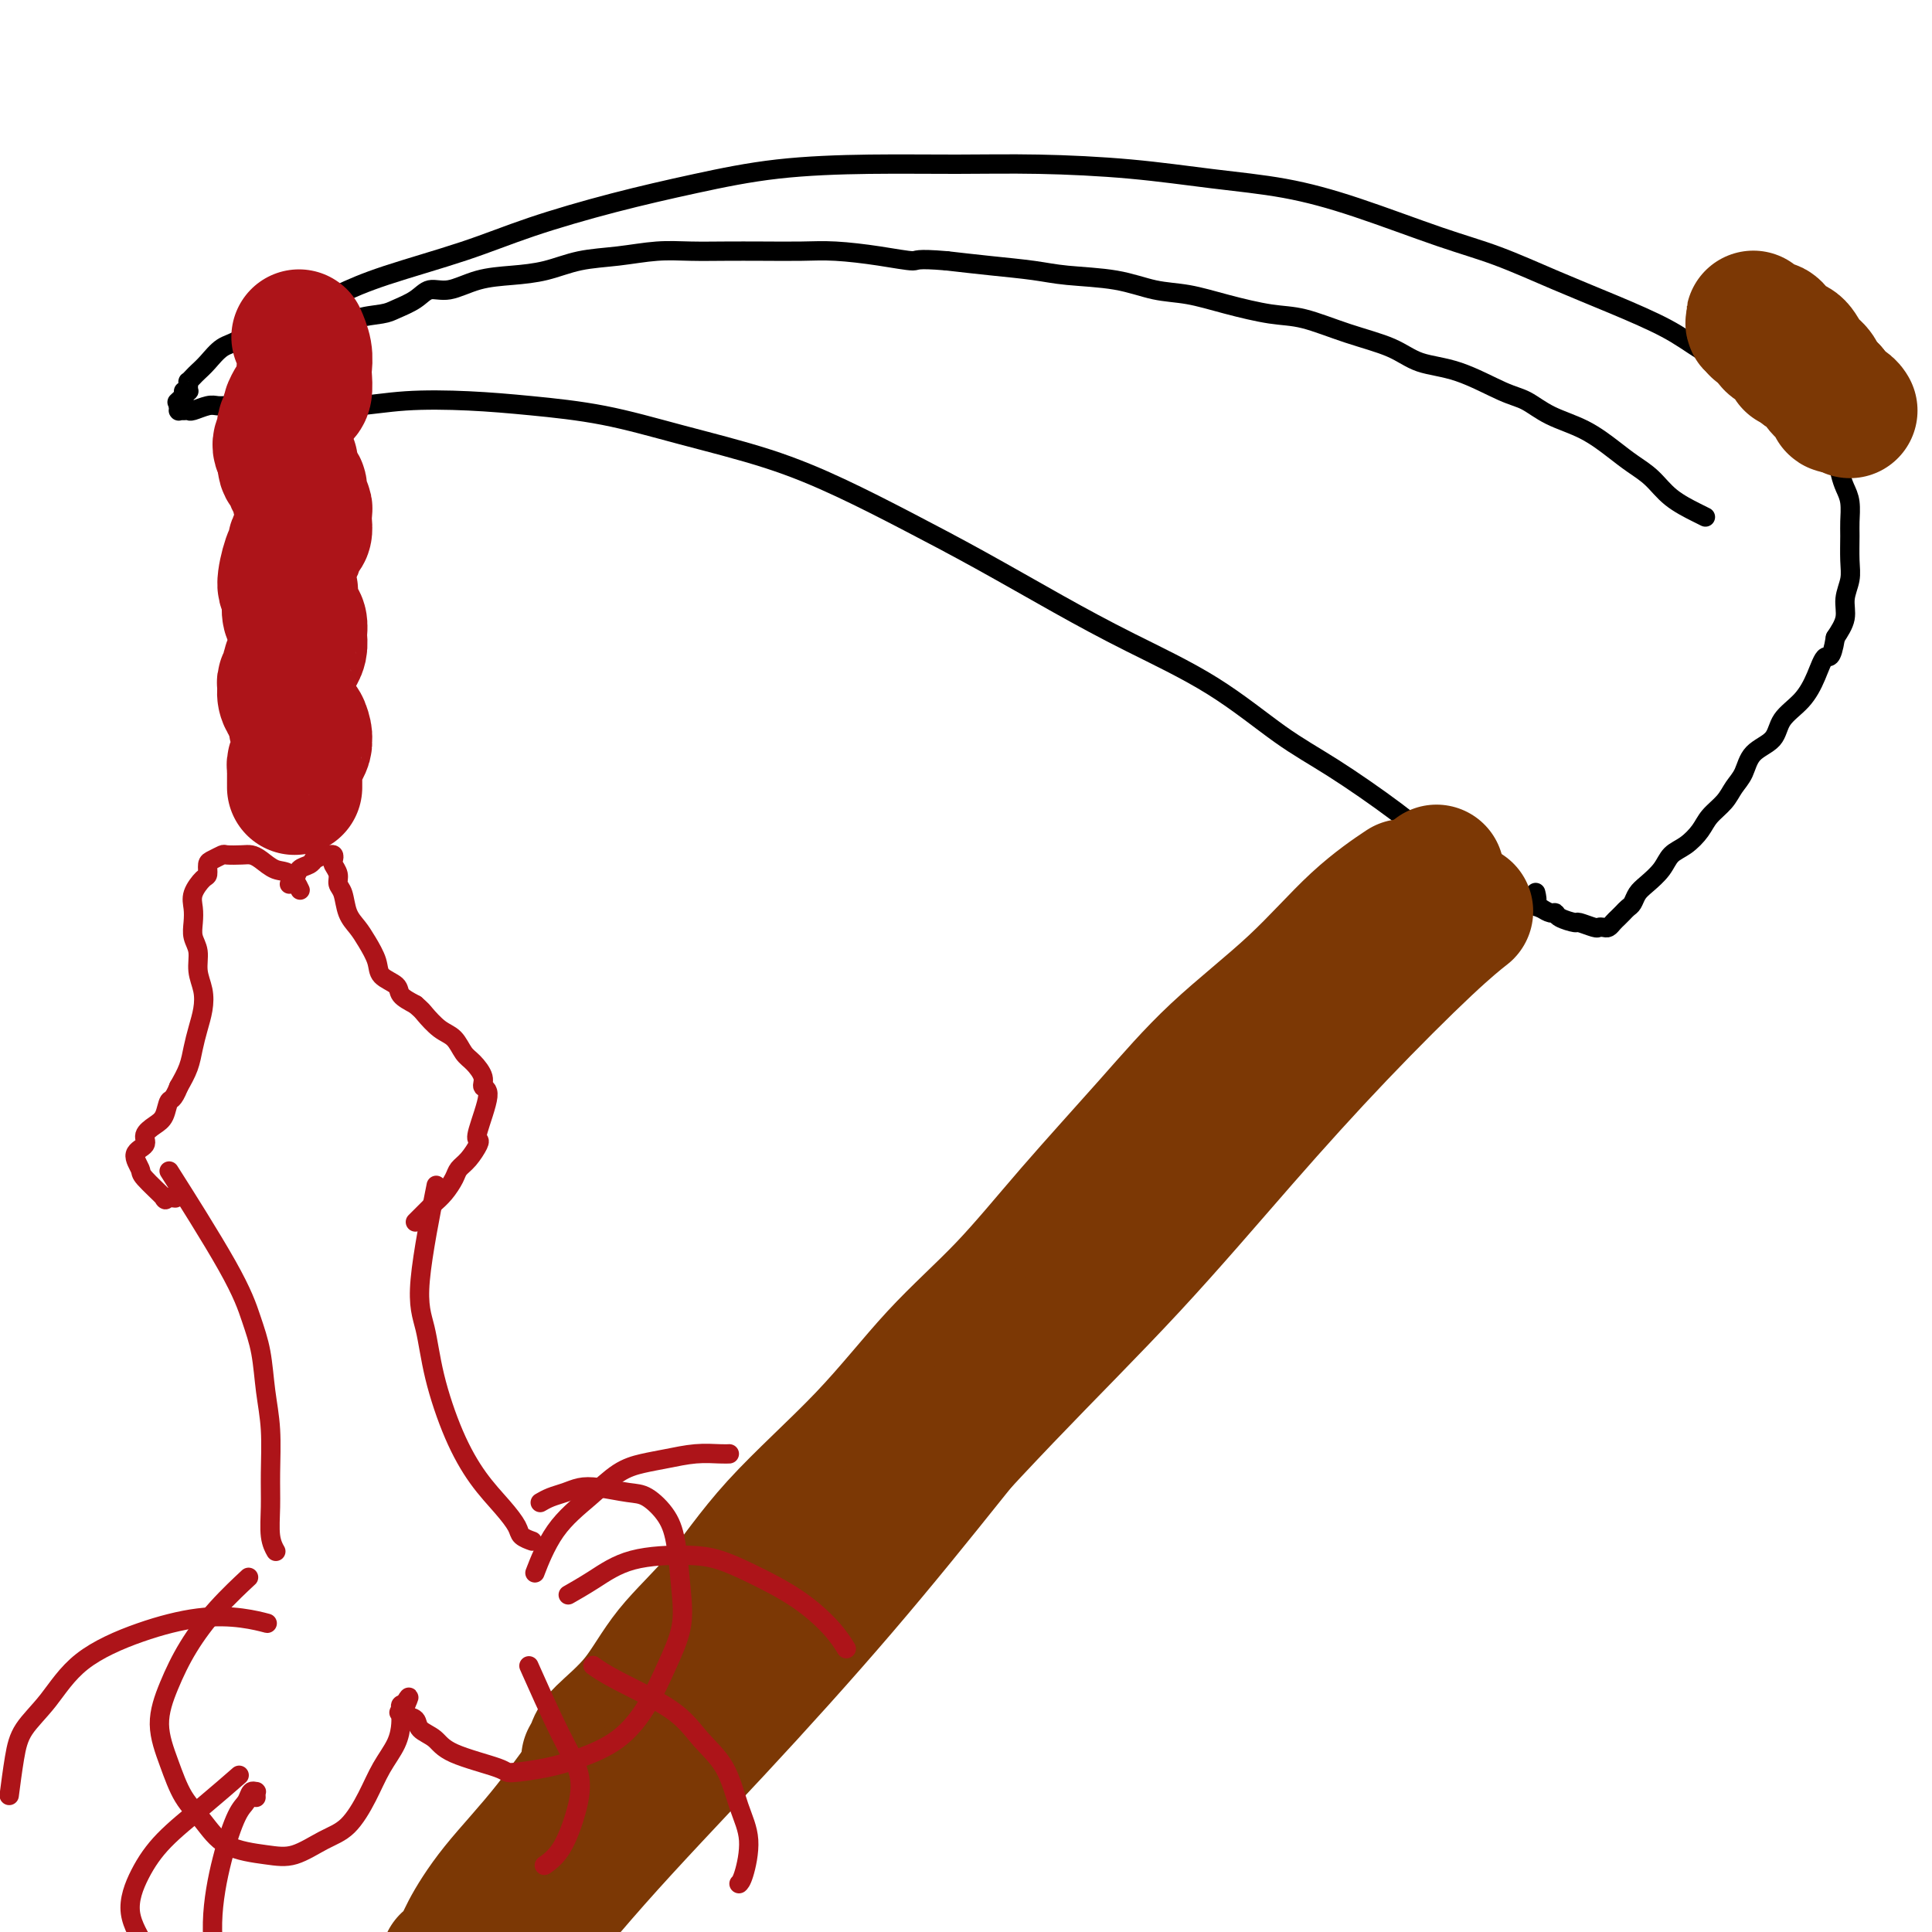 <svg viewBox='0 0 400 400' version='1.1' xmlns='http://www.w3.org/2000/svg' xmlns:xlink='http://www.w3.org/1999/xlink'><g fill='none' stroke='#000000' stroke-width='4' stroke-linecap='round' stroke-linejoin='round'><path d='M374,89c-0.000,-0.000 -0.000,-0.000 0,0c0.000,0.000 0.000,0.000 0,0c-0.000,-0.000 -0.001,-0.001 0,0c0.001,0.001 0.002,0.002 0,0c-0.002,-0.002 -0.007,-0.007 0,0c0.007,0.007 0.027,0.028 0,0c-0.027,-0.028 -0.102,-0.103 0,0c0.102,0.103 0.381,0.384 0,0c-0.381,-0.384 -1.423,-1.435 -3,-3c-1.577,-1.565 -3.690,-3.646 -7,-6c-3.310,-2.354 -7.816,-4.983 -11,-7c-3.184,-2.017 -5.045,-3.422 -8,-5c-2.955,-1.578 -7.004,-3.328 -11,-5c-3.996,-1.672 -7.938,-3.267 -12,-5c-4.062,-1.733 -8.245,-3.605 -12,-5c-3.755,-1.395 -7.082,-2.314 -12,-4c-4.918,-1.686 -11.428,-4.140 -17,-6c-5.572,-1.860 -10.208,-3.125 -15,-4c-4.792,-0.875 -9.742,-1.359 -15,-2c-5.258,-0.641 -10.825,-1.438 -17,-2c-6.175,-0.562 -12.958,-0.888 -19,-1c-6.042,-0.112 -11.342,-0.009 -17,0c-5.658,0.009 -11.674,-0.078 -18,0c-6.326,0.078 -12.962,0.319 -19,1c-6.038,0.681 -11.476,1.802 -17,3c-5.524,1.198 -11.132,2.473 -17,4c-5.868,1.527 -11.995,3.307 -17,5c-5.005,1.693 -8.888,3.299 -14,5c-5.112,1.701 -11.453,3.496 -16,5c-4.547,1.504 -7.299,2.715 -10,4c-2.701,1.285 -5.350,2.642 -8,4'/><path d='M62,65c-8.436,3.173 -5.524,2.104 -5,2c0.524,-0.104 -1.338,0.757 -2,1c-0.662,0.243 -0.125,-0.131 0,0c0.125,0.131 -0.162,0.767 0,1c0.162,0.233 0.774,0.063 1,0c0.226,-0.063 0.064,-0.018 0,0c-0.064,0.018 -0.032,0.009 0,0'/><path d='M314,187c-0.000,-0.000 -0.000,-0.000 0,0c0.000,0.000 0.000,0.000 0,0c-0.000,-0.000 -0.001,-0.001 0,0c0.001,0.001 0.004,0.003 0,0c-0.004,-0.003 -0.017,-0.010 0,0c0.017,0.010 0.062,0.039 0,0c-0.062,-0.039 -0.232,-0.144 0,0c0.232,0.144 0.866,0.539 0,0c-0.866,-0.539 -3.233,-2.012 -6,-4c-2.767,-1.988 -5.936,-4.493 -9,-7c-3.064,-2.507 -6.025,-5.018 -10,-8c-3.975,-2.982 -8.964,-6.436 -13,-9c-4.036,-2.564 -7.118,-4.238 -11,-7c-3.882,-2.762 -8.563,-6.613 -14,-10c-5.437,-3.387 -11.631,-6.308 -17,-9c-5.369,-2.692 -9.914,-5.153 -15,-8c-5.086,-2.847 -10.713,-6.081 -16,-9c-5.287,-2.919 -10.234,-5.524 -15,-8c-4.766,-2.476 -9.351,-4.824 -14,-7c-4.649,-2.176 -9.364,-4.180 -15,-6c-5.636,-1.820 -12.194,-3.455 -18,-5c-5.806,-1.545 -10.859,-2.998 -16,-4c-5.141,-1.002 -10.372,-1.552 -15,-2c-4.628,-0.448 -8.655,-0.796 -13,-1c-4.345,-0.204 -9.007,-0.266 -13,0c-3.993,0.266 -7.316,0.858 -10,1c-2.684,0.142 -4.730,-0.168 -7,0c-2.270,0.168 -4.765,0.815 -7,1c-2.235,0.185 -4.210,-0.090 -5,0c-0.790,0.090 -0.395,0.545 0,1'/><path d='M55,86c-8.735,0.309 -3.073,0.083 -1,0c2.073,-0.083 0.555,-0.022 0,0c-0.555,0.022 -0.149,0.006 0,0c0.149,-0.006 0.040,-0.002 0,0c-0.040,0.002 -0.011,0.000 0,0c0.011,-0.000 0.003,-0.000 0,0c-0.003,0.000 -0.002,0.000 0,0'/><path d='M55,66c-0.000,0.000 -0.000,0.000 0,0c0.000,-0.000 0.000,-0.000 0,0c-0.000,0.000 -0.000,0.000 0,0c0.000,-0.000 0.000,-0.000 0,0c-0.000,0.000 -0.000,0.000 0,0c0.000,-0.000 0.000,-0.000 0,0c-0.000,0.000 -0.000,0.000 0,0c0.000,-0.000 0.000,-0.000 0,0c-0.000,0.000 -0.000,0.000 0,0c0.000,-0.000 0.000,-0.000 0,0c-0.000,0.000 -0.001,0.001 0,0c0.001,-0.001 0.004,-0.004 0,0c-0.004,0.004 -0.017,0.015 0,0c0.017,-0.015 0.062,-0.055 0,0c-0.062,0.055 -0.233,0.206 0,0c0.233,-0.206 0.868,-0.770 0,0c-0.868,0.770 -3.241,2.874 -5,4c-1.759,1.126 -2.906,1.272 -4,2c-1.094,0.728 -2.135,2.037 -3,3c-0.865,0.963 -1.552,1.581 -2,2c-0.448,0.419 -0.656,0.638 -1,1c-0.344,0.362 -0.823,0.867 -1,1c-0.177,0.133 -0.051,-0.104 0,0c0.051,0.104 0.028,0.551 0,1c-0.028,0.449 -0.060,0.901 0,1c0.060,0.099 0.212,-0.156 0,0c-0.212,0.156 -0.789,0.724 -1,1c-0.211,0.276 -0.057,0.259 0,0c0.057,-0.259 0.015,-0.762 0,-1c-0.015,-0.238 -0.004,-0.211 0,0c0.004,0.211 0.002,0.605 0,1'/><path d='M38,82c-2.630,2.475 -0.705,0.664 0,0c0.705,-0.664 0.189,-0.179 0,0c-0.189,0.179 -0.051,0.052 0,0c0.051,-0.052 0.015,-0.029 0,0c-0.015,0.029 -0.008,0.064 0,0c0.008,-0.064 0.016,-0.227 0,0c-0.016,0.227 -0.057,0.844 0,1c0.057,0.156 0.211,-0.151 0,0c-0.211,0.151 -0.789,0.758 -1,1c-0.211,0.242 -0.057,0.117 0,0c0.057,-0.117 0.015,-0.228 0,0c-0.015,0.228 -0.005,0.793 0,1c0.005,0.207 0.004,0.056 0,0c-0.004,-0.056 -0.012,-0.015 0,0c0.012,0.015 0.043,0.005 0,0c-0.043,-0.005 -0.159,-0.005 0,0c0.159,0.005 0.595,0.015 1,0c0.405,-0.015 0.779,-0.057 1,0c0.221,0.057 0.288,0.211 1,0c0.712,-0.211 2.067,-0.789 3,-1c0.933,-0.211 1.443,-0.057 2,0c0.557,0.057 1.159,0.016 2,0c0.841,-0.016 1.920,-0.008 3,0'/><path d='M50,84c2.167,-0.167 1.083,-0.083 0,0'/><path d='M371,81c0.000,0.000 0.100,0.100 0.1,0.1'/><path d='M371,84c-0.000,0.000 -0.000,0.000 0,0c0.000,-0.000 0.000,-0.000 0,0c-0.000,0.000 -0.000,0.000 0,0c0.000,-0.000 0.000,-0.000 0,0c-0.000,0.000 -0.000,0.000 0,0c0.000,-0.000 0.000,-0.000 0,0c-0.000,0.000 -0.001,0.000 0,0c0.001,-0.000 0.003,-0.001 0,0c-0.003,0.001 -0.012,0.004 0,0c0.012,-0.004 0.046,-0.015 0,0c-0.046,0.015 -0.171,0.057 0,0c0.171,-0.057 0.638,-0.212 1,0c0.362,0.212 0.618,0.793 1,1c0.382,0.207 0.891,0.041 1,0c0.109,-0.041 -0.182,0.041 0,0c0.182,-0.041 0.837,-0.207 1,0c0.163,0.207 -0.168,0.788 0,1c0.168,0.212 0.833,0.057 1,0c0.167,-0.057 -0.166,-0.015 0,0c0.166,0.015 0.829,0.004 1,0c0.171,-0.004 -0.151,-0.002 0,0c0.151,0.002 0.777,0.003 1,0c0.223,-0.003 0.045,-0.011 0,0c-0.045,0.011 0.044,0.043 0,0c-0.044,-0.043 -0.222,-0.159 0,0c0.222,0.159 0.844,0.592 1,1c0.156,0.408 -0.154,0.790 0,1c0.154,0.210 0.772,0.249 1,0c0.228,-0.249 0.065,-0.785 0,-1c-0.065,-0.215 -0.033,-0.107 0,0'/><path d='M371,81c0.000,0.000 0.000,0.000 0,0c-0.000,-0.000 -0.000,-0.000 0,0c0.000,0.000 0.000,0.000 0,0c-0.000,-0.000 -0.000,-0.000 0,0c0.000,0.000 0.000,0.000 0,0c-0.000,-0.000 -0.000,-0.000 0,0c0.000,0.000 0.000,0.000 0,0c-0.000,-0.000 -0.001,-0.001 0,0c0.001,0.001 0.002,0.005 0,0c-0.002,-0.005 -0.008,-0.017 0,0c0.008,0.017 0.029,0.064 0,0c-0.029,-0.064 -0.110,-0.239 0,0c0.110,0.239 0.411,0.893 1,1c0.589,0.107 1.467,-0.335 2,0c0.533,0.335 0.720,1.445 1,2c0.280,0.555 0.652,0.556 1,1c0.348,0.444 0.671,1.333 1,2c0.329,0.667 0.665,1.112 1,2c0.335,0.888 0.668,2.217 1,3c0.332,0.783 0.663,1.018 1,2c0.337,0.982 0.679,2.711 1,4c0.321,1.289 0.622,2.137 1,3c0.378,0.863 0.835,1.742 1,3c0.165,1.258 0.040,2.895 0,4c-0.040,1.105 0.005,1.677 0,3c-0.005,1.323 -0.059,3.396 0,5c0.059,1.604 0.232,2.739 0,4c-0.232,1.261 -0.870,2.647 -1,4c-0.130,1.353 0.249,2.672 0,4c-0.249,1.328 -1.124,2.664 -2,4'/><path d='M380,132c-0.828,5.063 -1.399,3.720 -2,4c-0.601,0.280 -1.232,2.184 -2,4c-0.768,1.816 -1.672,3.543 -3,5c-1.328,1.457 -3.080,2.644 -4,4c-0.920,1.356 -1.008,2.880 -2,4c-0.992,1.120 -2.889,1.836 -4,3c-1.111,1.164 -1.438,2.776 -2,4c-0.562,1.224 -1.361,2.061 -2,3c-0.639,0.939 -1.120,1.980 -2,3c-0.880,1.020 -2.160,2.019 -3,3c-0.840,0.981 -1.240,1.943 -2,3c-0.760,1.057 -1.881,2.208 -3,3c-1.119,0.792 -2.236,1.224 -3,2c-0.764,0.776 -1.174,1.896 -2,3c-0.826,1.104 -2.067,2.194 -3,3c-0.933,0.806 -1.560,1.329 -2,2c-0.440,0.671 -0.695,1.489 -1,2c-0.305,0.511 -0.659,0.715 -1,1c-0.341,0.285 -0.669,0.651 -1,1c-0.331,0.349 -0.667,0.682 -1,1c-0.333,0.318 -0.664,0.622 -1,1c-0.336,0.378 -0.675,0.829 -1,1c-0.325,0.171 -0.634,0.061 -1,0c-0.366,-0.061 -0.788,-0.071 -1,0c-0.212,0.071 -0.214,0.225 -1,0c-0.786,-0.225 -2.356,-0.830 -3,-1c-0.644,-0.170 -0.360,0.095 -1,0c-0.640,-0.095 -2.202,-0.551 -3,-1c-0.798,-0.449 -0.830,-0.890 -1,-1c-0.170,-0.110 -0.477,0.111 -1,0c-0.523,-0.111 -1.261,-0.556 -2,-1'/><path d='M319,188c-2.393,-0.726 -1.375,-0.542 -1,-1c0.375,-0.458 0.107,-1.560 0,-2c-0.107,-0.440 -0.054,-0.220 0,0'/><path d='M353,107c-0.000,-0.000 -0.000,-0.000 0,0c0.000,0.000 0.000,0.000 0,0c-0.000,-0.000 -0.000,-0.000 0,0c0.000,0.000 0.001,0.000 0,0c-0.001,-0.000 -0.004,-0.002 0,0c0.004,0.002 0.013,0.007 0,0c-0.013,-0.007 -0.050,-0.025 0,0c0.050,0.025 0.187,0.092 0,0c-0.187,-0.092 -0.698,-0.344 -2,-1c-1.302,-0.656 -3.395,-1.715 -5,-3c-1.605,-1.285 -2.722,-2.794 -4,-4c-1.278,-1.206 -2.719,-2.109 -4,-3c-1.281,-0.891 -2.404,-1.770 -4,-3c-1.596,-1.230 -3.666,-2.813 -6,-4c-2.334,-1.187 -4.931,-1.980 -7,-3c-2.069,-1.020 -3.610,-2.268 -5,-3c-1.390,-0.732 -2.630,-0.947 -5,-2c-2.370,-1.053 -5.872,-2.944 -9,-4c-3.128,-1.056 -5.883,-1.276 -8,-2c-2.117,-0.724 -3.596,-1.951 -6,-3c-2.404,-1.049 -5.733,-1.920 -9,-3c-3.267,-1.080 -6.472,-2.368 -9,-3c-2.528,-0.632 -4.380,-0.607 -7,-1c-2.620,-0.393 -6.009,-1.205 -9,-2c-2.991,-0.795 -5.584,-1.575 -8,-2c-2.416,-0.425 -4.656,-0.495 -7,-1c-2.344,-0.505 -4.791,-1.445 -8,-2c-3.209,-0.555 -7.180,-0.726 -10,-1c-2.820,-0.274 -4.490,-0.651 -7,-1c-2.510,-0.349 -5.860,-0.671 -9,-1c-3.140,-0.329 -6.070,-0.664 -9,-1'/><path d='M196,54c-6.698,-0.574 -5.944,-0.010 -7,0c-1.056,0.010 -3.922,-0.533 -7,-1c-3.078,-0.467 -6.369,-0.857 -9,-1c-2.631,-0.143 -4.602,-0.039 -7,0c-2.398,0.039 -5.223,0.014 -8,0c-2.777,-0.014 -5.507,-0.016 -8,0c-2.493,0.016 -4.748,0.049 -7,0c-2.252,-0.049 -4.501,-0.182 -7,0c-2.499,0.182 -5.247,0.677 -8,1c-2.753,0.323 -5.509,0.473 -8,1c-2.491,0.527 -4.715,1.432 -7,2c-2.285,0.568 -4.630,0.799 -7,1c-2.370,0.201 -4.764,0.372 -7,1c-2.236,0.628 -4.315,1.713 -6,2c-1.685,0.287 -2.977,-0.222 -4,0c-1.023,0.222 -1.778,1.177 -3,2c-1.222,0.823 -2.913,1.516 -4,2c-1.087,0.484 -1.572,0.761 -3,1c-1.428,0.239 -3.801,0.441 -5,1c-1.199,0.559 -1.225,1.474 -2,2c-0.775,0.526 -2.298,0.663 -3,1c-0.702,0.337 -0.581,0.875 -1,1c-0.419,0.125 -1.376,-0.162 -2,0c-0.624,0.162 -0.913,0.772 -1,1c-0.087,0.228 0.029,0.075 0,0c-0.029,-0.075 -0.204,-0.072 0,0c0.204,0.072 0.786,0.212 1,0c0.214,-0.212 0.061,-0.775 0,-1c-0.061,-0.225 -0.031,-0.113 0,0'/></g>
<g fill='none' stroke='#7C3805' stroke-width='20' stroke-linecap='round' stroke-linejoin='round'><path d='M297,180c-0.000,0.000 -0.000,0.000 0,0c0.000,-0.000 0.000,-0.000 0,0c-0.000,0.000 -0.000,0.000 0,0c0.000,-0.000 0.000,-0.000 0,0c-0.000,0.000 -0.000,0.000 0,0c0.000,-0.000 0.000,-0.000 0,0c-0.000,0.000 -0.000,0.000 0,0c0.000,-0.000 0.000,-0.000 0,0c-0.000,0.000 -0.000,0.000 0,0c0.000,-0.000 0.000,-0.000 0,0c-0.000,0.000 -0.000,0.000 0,0c0.000,-0.000 0.001,-0.001 0,0c-0.001,0.001 -0.004,0.004 0,0c0.004,-0.004 0.014,-0.014 0,0c-0.014,0.014 -0.051,0.051 0,0c0.051,-0.051 0.190,-0.191 0,0c-0.190,0.191 -0.707,0.715 0,0c0.707,-0.715 2.640,-2.667 0,0c-2.640,2.667 -9.853,9.953 -16,16c-6.147,6.047 -11.229,10.856 -16,16c-4.771,5.144 -9.230,10.625 -14,16c-4.770,5.375 -9.850,10.646 -15,16c-5.150,5.354 -10.372,10.791 -16,16c-5.628,5.209 -11.664,10.190 -17,15c-5.336,4.810 -9.972,9.448 -15,14c-5.028,4.552 -10.448,9.017 -14,13c-3.552,3.983 -5.236,7.484 -8,11c-2.764,3.516 -6.607,7.045 -9,9c-2.393,1.955 -3.337,2.334 -4,3c-0.663,0.666 -1.047,1.619 -1,2c0.047,0.381 0.523,0.191 1,0'/><path d='M153,327c-21.956,22.644 -4.844,5.756 2,-1c6.844,-6.756 3.422,-3.378 0,0'/></g>
<g fill='none' stroke='#7C3805' stroke-width='28' stroke-linecap='round' stroke-linejoin='round'><path d='M297,181c-0.000,0.000 -0.000,0.000 0,0c0.000,-0.000 0.000,-0.000 0,0c-0.000,0.000 -0.000,0.000 0,0c0.000,-0.000 0.000,-0.000 0,0c-0.000,0.000 -0.001,0.001 0,0c0.001,-0.001 0.004,-0.004 0,0c-0.004,0.004 -0.017,0.017 0,0c0.017,-0.017 0.063,-0.062 0,0c-0.063,0.062 -0.234,0.231 0,0c0.234,-0.231 0.872,-0.863 0,0c-0.872,0.863 -3.253,3.219 -7,7c-3.747,3.781 -8.860,8.986 -15,15c-6.140,6.014 -13.308,12.835 -19,19c-5.692,6.165 -9.909,11.673 -15,17c-5.091,5.327 -11.056,10.475 -16,16c-4.944,5.525 -8.866,11.429 -14,17c-5.134,5.571 -11.479,10.810 -17,16c-5.521,5.190 -10.216,10.331 -14,15c-3.784,4.669 -6.655,8.867 -10,13c-3.345,4.133 -7.163,8.201 -11,12c-3.837,3.799 -7.695,7.328 -10,10c-2.305,2.672 -3.059,4.485 -4,6c-0.941,1.515 -2.070,2.732 -3,4c-0.930,1.268 -1.660,2.588 -2,3c-0.340,0.412 -0.288,-0.085 0,0c0.288,0.085 0.812,0.752 1,1c0.188,0.248 0.040,0.077 0,0c-0.040,-0.077 0.028,-0.059 0,0c-0.028,0.059 -0.151,0.160 0,0c0.151,-0.160 0.575,-0.580 1,-1'/><path d='M142,351c-1.167,2.167 -0.583,1.083 0,0'/><path d='M290,184c-0.001,0.001 -0.002,0.001 0,0c0.002,-0.001 0.007,-0.005 0,0c-0.007,0.005 -0.026,0.018 0,0c0.026,-0.018 0.098,-0.065 0,0c-0.098,0.065 -0.366,0.244 0,0c0.366,-0.244 1.366,-0.910 0,0c-1.366,0.910 -5.097,3.397 -9,7c-3.903,3.603 -7.976,8.320 -13,13c-5.024,4.680 -10.998,9.321 -16,14c-5.002,4.679 -9.030,9.397 -14,15c-4.970,5.603 -10.881,12.091 -16,18c-5.119,5.909 -9.446,11.238 -14,16c-4.554,4.762 -9.336,8.958 -14,14c-4.664,5.042 -9.209,10.930 -15,17c-5.791,6.070 -12.826,12.322 -18,18c-5.174,5.678 -8.485,10.781 -12,15c-3.515,4.219 -7.233,7.555 -10,11c-2.767,3.445 -4.584,7.000 -7,10c-2.416,3.000 -5.432,5.445 -7,7c-1.568,1.555 -1.688,2.221 -2,3c-0.312,0.779 -0.815,1.671 -1,2c-0.185,0.329 -0.053,0.094 0,0c0.053,-0.094 0.026,-0.047 0,0'/><path d='M223,257c0.002,-0.002 0.004,-0.004 0,0c-0.004,0.004 -0.015,0.015 0,0c0.015,-0.015 0.057,-0.054 0,0c-0.057,0.054 -0.214,0.201 0,0c0.214,-0.201 0.799,-0.750 0,0c-0.799,0.750 -2.983,2.800 -7,7c-4.017,4.200 -9.866,10.549 -15,16c-5.134,5.451 -9.554,10.003 -14,15c-4.446,4.997 -8.918,10.439 -14,16c-5.082,5.561 -10.773,11.243 -16,17c-5.227,5.757 -9.988,11.590 -15,17c-5.012,5.410 -10.273,10.397 -15,16c-4.727,5.603 -8.920,11.820 -13,17c-4.080,5.180 -8.046,9.322 -11,13c-2.954,3.678 -4.895,6.893 -6,9c-1.105,2.107 -1.374,3.106 -2,4c-0.626,0.894 -1.607,1.684 -2,2c-0.393,0.316 -0.196,0.158 0,0'/><path d='M275,208c-0.444,0.506 -0.887,1.013 0,0c0.887,-1.013 3.105,-3.545 0,0c-3.105,3.545 -11.534,13.167 -18,21c-6.466,7.833 -10.968,13.877 -17,21c-6.032,7.123 -13.594,15.326 -21,24c-7.406,8.674 -14.658,17.819 -22,27c-7.342,9.181 -14.776,18.399 -23,28c-8.224,9.601 -17.239,19.584 -26,29c-8.761,9.416 -17.267,18.266 -25,27c-7.733,8.734 -14.691,17.351 -21,25c-6.309,7.649 -11.968,14.328 -18,21c-6.032,6.672 -12.438,13.335 -15,16c-2.562,2.665 -1.281,1.333 0,0'/><path d='M303,189c-0.000,0.000 -0.000,0.000 0,0c0.000,-0.000 0.000,-0.000 0,0c-0.000,0.000 -0.001,0.001 0,0c0.001,-0.001 0.005,-0.004 0,0c-0.005,0.004 -0.017,0.014 0,0c0.017,-0.014 0.065,-0.051 0,0c-0.065,0.051 -0.242,0.190 0,0c0.242,-0.190 0.903,-0.711 0,0c-0.903,0.711 -3.371,2.653 -8,7c-4.629,4.347 -11.418,11.100 -18,18c-6.582,6.900 -12.958,13.949 -20,22c-7.042,8.051 -14.751,17.105 -23,26c-8.249,8.895 -17.039,17.629 -26,27c-8.961,9.371 -18.094,19.377 -27,29c-8.906,9.623 -17.586,18.863 -26,28c-8.414,9.137 -16.561,18.171 -25,27c-8.439,8.829 -17.170,17.454 -25,26c-7.830,8.546 -14.759,17.012 -22,25c-7.241,7.988 -14.796,15.497 -21,23c-6.204,7.503 -11.058,15.001 -13,18c-1.942,2.999 -0.971,1.500 0,0'/><path d='M371,75c-0.000,0.000 -0.000,0.000 0,0c0.000,-0.000 0.000,-0.000 0,0c-0.000,0.000 -0.000,0.000 0,0c0.000,-0.000 0.000,-0.000 0,0c-0.000,0.000 -0.000,0.000 0,0c0.000,-0.000 0.000,-0.000 0,0c-0.000,0.000 -0.000,0.000 0,0c0.000,-0.000 0.000,-0.000 0,0c-0.000,0.000 -0.000,0.001 0,0c0.000,-0.001 0.001,-0.002 0,0c-0.001,0.002 -0.004,0.008 0,0c0.004,-0.008 0.014,-0.029 0,0c-0.014,0.029 -0.054,0.106 0,0c0.054,-0.106 0.200,-0.397 1,0c0.800,0.397 2.253,1.483 3,2c0.747,0.517 0.788,0.465 1,1c0.212,0.535 0.593,1.657 1,2c0.407,0.343 0.838,-0.093 1,0c0.162,0.093 0.055,0.715 0,1c-0.055,0.285 -0.059,0.231 0,0c0.059,-0.231 0.181,-0.641 0,-1c-0.181,-0.359 -0.666,-0.668 -1,-1c-0.334,-0.332 -0.517,-0.688 -1,-1c-0.483,-0.312 -1.268,-0.578 -2,-1c-0.732,-0.422 -1.413,-0.998 -2,-2c-0.587,-1.002 -1.080,-2.430 -2,-3c-0.920,-0.570 -2.269,-0.283 -3,-1c-0.731,-0.717 -0.845,-2.440 -1,-3c-0.155,-0.560 -0.349,0.041 -1,0c-0.651,-0.041 -1.757,-0.726 -2,-1c-0.243,-0.274 0.379,-0.137 1,0'/><path d='M364,67c-1.982,-2.071 -0.438,-0.749 0,0c0.438,0.749 -0.231,0.926 0,1c0.231,0.074 1.360,0.045 2,0c0.640,-0.045 0.790,-0.108 1,0c0.210,0.108 0.480,0.385 1,1c0.520,0.615 1.290,1.568 2,2c0.710,0.432 1.360,0.342 2,1c0.640,0.658 1.272,2.064 2,3c0.728,0.936 1.553,1.403 2,2c0.447,0.597 0.516,1.323 1,2c0.484,0.677 1.383,1.306 2,2c0.617,0.694 0.951,1.455 1,2c0.049,0.545 -0.186,0.875 0,1c0.186,0.125 0.793,0.045 1,0c0.207,-0.045 0.014,-0.054 0,0c-0.014,0.054 0.151,0.170 0,0c-0.151,-0.170 -0.617,-0.627 -1,-1c-0.383,-0.373 -0.683,-0.663 -1,-1c-0.317,-0.337 -0.649,-0.720 -1,-1c-0.351,-0.280 -0.720,-0.457 -1,-1c-0.280,-0.543 -0.472,-1.452 -1,-2c-0.528,-0.548 -1.391,-0.736 -2,-1c-0.609,-0.264 -0.962,-0.603 -1,-1c-0.038,-0.397 0.241,-0.853 0,-1c-0.241,-0.147 -1.000,0.015 -1,0c-0.000,-0.015 0.759,-0.208 1,0c0.241,0.208 -0.035,0.818 0,1c0.035,0.182 0.380,-0.065 1,0c0.620,0.065 1.513,0.440 2,1c0.487,0.560 0.568,1.303 1,2c0.432,0.697 1.216,1.349 2,2'/><path d='M379,81c1.049,1.182 0.673,1.636 1,2c0.327,0.364 1.357,0.636 2,1c0.643,0.364 0.898,0.818 1,1c0.102,0.182 0.051,0.091 0,0'/></g>
<g fill='none' stroke='#AD1419' stroke-width='28' stroke-linecap='round' stroke-linejoin='round'><path d='M62,70c0.000,0.000 0.000,0.000 0,0c-0.000,-0.000 -0.000,-0.000 0,0c0.000,0.000 0.000,0.000 0,0c-0.000,-0.000 -0.000,-0.000 0,0c0.000,0.000 0.000,0.000 0,0c-0.000,-0.000 -0.000,-0.000 0,0c0.000,0.000 0.000,0.000 0,0c-0.000,-0.000 -0.000,-0.000 0,0c0.000,0.000 0.000,0.000 0,0c-0.000,-0.000 -0.000,-0.000 0,0c0.000,0.000 0.000,0.000 0,0c-0.000,-0.000 -0.000,-0.000 0,0c0.000,0.000 0.000,0.001 0,0c-0.000,-0.001 -0.001,-0.002 0,0c0.001,0.002 0.004,0.009 0,0c-0.004,-0.009 -0.015,-0.035 0,0c0.015,0.035 0.056,0.129 0,0c-0.056,-0.129 -0.210,-0.483 0,0c0.210,0.483 0.785,1.803 1,3c0.215,1.197 0.069,2.270 0,3c-0.069,0.730 -0.061,1.117 0,2c0.061,0.883 0.175,2.263 0,3c-0.175,0.737 -0.639,0.831 -1,1c-0.361,0.169 -0.619,0.413 -1,1c-0.381,0.587 -0.886,1.519 -1,2c-0.114,0.481 0.161,0.513 0,1c-0.161,0.487 -0.759,1.429 -1,2c-0.241,0.571 -0.127,0.772 0,1c0.127,0.228 0.265,0.485 0,1c-0.265,0.515 -0.933,1.290 -1,2c-0.067,0.710 0.466,1.355 1,2'/><path d='M59,94c-0.226,4.151 0.709,2.530 1,2c0.291,-0.530 -0.062,0.033 0,1c0.062,0.967 0.538,2.338 1,3c0.462,0.662 0.908,0.614 1,1c0.092,0.386 -0.171,1.207 0,2c0.171,0.793 0.775,1.559 1,2c0.225,0.441 0.070,0.556 0,1c-0.070,0.444 -0.057,1.218 0,2c0.057,0.782 0.156,1.571 0,2c-0.156,0.429 -0.568,0.497 -1,1c-0.432,0.503 -0.882,1.440 -1,2c-0.118,0.560 0.098,0.743 0,1c-0.098,0.257 -0.510,0.587 -1,2c-0.490,1.413 -1.057,3.909 -1,5c0.057,1.091 0.737,0.778 1,1c0.263,0.222 0.109,0.981 0,2c-0.109,1.019 -0.173,2.300 0,3c0.173,0.700 0.583,0.821 1,1c0.417,0.179 0.841,0.418 1,1c0.159,0.582 0.053,1.508 0,2c-0.053,0.492 -0.052,0.550 0,1c0.052,0.450 0.154,1.290 0,2c-0.154,0.710 -0.563,1.289 -1,2c-0.437,0.711 -0.903,1.556 -1,2c-0.097,0.444 0.173,0.489 0,1c-0.173,0.511 -0.789,1.488 -1,2c-0.211,0.512 -0.015,0.560 0,1c0.015,0.440 -0.150,1.272 0,2c0.150,0.728 0.614,1.351 1,2c0.386,0.649 0.693,1.325 1,2'/><path d='M61,148c0.474,4.522 0.660,2.328 1,2c0.340,-0.328 0.833,1.211 1,2c0.167,0.789 0.006,0.827 0,1c-0.006,0.173 0.142,0.479 0,1c-0.142,0.521 -0.574,1.256 -1,2c-0.426,0.744 -0.846,1.495 -1,2c-0.154,0.505 -0.041,0.762 0,1c0.041,0.238 0.011,0.455 0,1c-0.011,0.545 -0.003,1.416 0,2c0.003,0.584 0.001,0.881 0,1c-0.001,0.119 -0.000,0.059 0,0'/></g>
<g fill='none' stroke='#AD1419' stroke-width='4' stroke-linecap='round' stroke-linejoin='round'><path d='M62,184c-0.000,-0.000 -0.000,-0.000 0,0c0.000,0.000 0.000,0.000 0,0c-0.000,-0.000 -0.000,-0.001 0,0c0.000,0.001 0.002,0.003 0,0c-0.002,-0.003 -0.006,-0.012 0,0c0.006,0.012 0.021,0.043 0,0c-0.021,-0.043 -0.078,-0.162 0,0c0.078,0.162 0.292,0.604 0,0c-0.292,-0.604 -1.088,-2.253 -2,-3c-0.912,-0.747 -1.940,-0.592 -3,-1c-1.060,-0.408 -2.153,-1.378 -3,-2c-0.847,-0.622 -1.449,-0.895 -2,-1c-0.551,-0.105 -1.052,-0.040 -2,0c-0.948,0.040 -2.345,0.056 -3,0c-0.655,-0.056 -0.570,-0.186 -1,0c-0.430,0.186 -1.377,0.686 -2,1c-0.623,0.314 -0.924,0.443 -1,1c-0.076,0.557 0.071,1.541 0,2c-0.071,0.459 -0.360,0.391 -1,1c-0.640,0.609 -1.632,1.894 -2,3c-0.368,1.106 -0.114,2.031 0,3c0.114,0.969 0.087,1.981 0,3c-0.087,1.019 -0.233,2.047 0,3c0.233,0.953 0.844,1.833 1,3c0.156,1.167 -0.143,2.622 0,4c0.143,1.378 0.730,2.679 1,4c0.270,1.321 0.224,2.663 0,4c-0.224,1.337 -0.627,2.668 -1,4c-0.373,1.332 -0.716,2.666 -1,4c-0.284,1.334 -0.510,2.667 -1,4c-0.490,1.333 -1.245,2.667 -2,4'/><path d='M37,225c-1.189,2.998 -1.661,2.494 -2,3c-0.339,0.506 -0.544,2.021 -1,3c-0.456,0.979 -1.162,1.421 -2,2c-0.838,0.579 -1.808,1.293 -2,2c-0.192,0.707 0.395,1.406 0,2c-0.395,0.594 -1.772,1.084 -2,2c-0.228,0.916 0.692,2.260 1,3c0.308,0.740 0.002,0.878 1,2c0.998,1.122 3.298,3.229 4,4c0.702,0.771 -0.196,0.208 0,0c0.196,-0.208 1.484,-0.059 2,0c0.516,0.059 0.258,0.030 0,0'/><path d='M60,183c-0.000,0.000 -0.000,0.000 0,0c0.000,-0.000 0.000,-0.000 0,0c-0.000,0.000 -0.000,0.000 0,0c0.000,-0.000 0.000,-0.000 0,0c-0.000,0.000 -0.000,0.000 0,0c0.000,-0.000 0.000,-0.000 0,0c-0.000,0.000 -0.001,0.001 0,0c0.001,-0.001 0.003,-0.002 0,0c-0.003,0.002 -0.013,0.008 0,0c0.013,-0.008 0.048,-0.029 0,0c-0.048,0.029 -0.180,0.109 0,0c0.180,-0.109 0.673,-0.406 1,-1c0.327,-0.594 0.487,-1.483 1,-2c0.513,-0.517 1.380,-0.660 2,-1c0.620,-0.340 0.993,-0.877 1,-1c0.007,-0.123 -0.352,0.166 0,0c0.352,-0.166 1.414,-0.788 2,-1c0.586,-0.212 0.697,-0.012 1,0c0.303,0.012 0.798,-0.162 1,0c0.202,0.162 0.110,0.660 0,1c-0.110,0.340 -0.238,0.520 0,1c0.238,0.480 0.840,1.258 1,2c0.160,0.742 -0.123,1.446 0,2c0.123,0.554 0.653,0.956 1,2c0.347,1.044 0.510,2.731 1,4c0.490,1.269 1.305,2.122 2,3c0.695,0.878 1.270,1.782 2,3c0.730,1.218 1.616,2.749 2,4c0.384,1.251 0.268,2.222 1,3c0.732,0.778 2.312,1.363 3,2c0.688,0.637 0.482,1.325 1,2c0.518,0.675 1.759,1.338 3,2'/><path d='M86,208c1.396,1.220 1.385,1.270 2,2c0.615,0.730 1.858,2.138 3,3c1.142,0.862 2.185,1.177 3,2c0.815,0.823 1.401,2.155 2,3c0.599,0.845 1.211,1.204 2,2c0.789,0.796 1.756,2.031 2,3c0.244,0.969 -0.234,1.672 0,2c0.234,0.328 1.181,0.280 1,2c-0.181,1.720 -1.492,5.210 -2,7c-0.508,1.790 -0.215,1.882 0,2c0.215,0.118 0.353,0.262 0,1c-0.353,0.738 -1.198,2.072 -2,3c-0.802,0.928 -1.562,1.452 -2,2c-0.438,0.548 -0.555,1.120 -1,2c-0.445,0.880 -1.219,2.068 -2,3c-0.781,0.932 -1.568,1.609 -2,2c-0.432,0.391 -0.507,0.497 -1,1c-0.493,0.503 -1.402,1.405 -2,2c-0.598,0.595 -0.885,0.884 -1,1c-0.115,0.116 -0.057,0.058 0,0'/><path d='M90,247c-0.000,0.000 -0.000,0.000 0,0c0.000,-0.000 0.000,-0.000 0,0c-0.000,0.000 -0.000,0.000 0,0c0.000,-0.000 0.000,-0.001 0,0c-0.000,0.001 -0.001,0.005 0,0c0.001,-0.005 0.003,-0.017 0,0c-0.003,0.017 -0.013,0.064 0,0c0.013,-0.064 0.048,-0.240 0,0c-0.048,0.240 -0.180,0.897 0,0c0.180,-0.897 0.672,-3.349 0,0c-0.672,3.349 -2.509,12.498 -3,18c-0.491,5.502 0.364,7.356 1,10c0.636,2.644 1.053,6.077 2,10c0.947,3.923 2.423,8.336 4,12c1.577,3.664 3.253,6.579 5,9c1.747,2.421 3.565,4.348 5,6c1.435,1.652 2.488,3.031 3,4c0.512,0.969 0.484,1.530 1,2c0.516,0.470 1.576,0.849 2,1c0.424,0.151 0.212,0.076 0,0'/><path d='M36,244c-0.000,-0.000 -0.000,-0.000 0,0c0.000,0.000 0.000,0.000 0,0c-0.000,-0.000 -0.001,-0.001 0,0c0.001,0.001 0.003,0.005 0,0c-0.003,-0.005 -0.011,-0.017 0,0c0.011,0.017 0.040,0.063 0,0c-0.040,-0.063 -0.149,-0.234 0,0c0.149,0.234 0.554,0.874 0,0c-0.554,-0.874 -2.069,-3.261 0,0c2.069,3.261 7.721,12.171 11,18c3.279,5.829 4.185,8.577 5,11c0.815,2.423 1.539,4.519 2,7c0.461,2.481 0.658,5.346 1,8c0.342,2.654 0.827,5.097 1,8c0.173,2.903 0.032,6.267 0,9c-0.032,2.733 0.043,4.836 0,7c-0.043,2.164 -0.204,4.390 0,6c0.204,1.610 0.773,2.603 1,3c0.227,0.397 0.114,0.199 0,0'/><path d='M51,327c0.000,-0.000 0.000,-0.000 0,0c-0.000,0.000 -0.000,0.000 0,0c0.000,-0.000 0.000,-0.000 0,0c-0.000,0.000 -0.000,0.000 0,0c0.000,-0.000 0.000,-0.000 0,0c-0.000,0.000 -0.001,0.001 0,0c0.001,-0.001 0.005,-0.005 0,0c-0.005,0.005 -0.019,0.018 0,0c0.019,-0.018 0.070,-0.065 0,0c-0.070,0.065 -0.262,0.244 0,0c0.262,-0.244 0.979,-0.911 0,0c-0.979,0.911 -3.654,3.399 -6,6c-2.346,2.601 -4.361,5.314 -6,8c-1.639,2.686 -2.900,5.343 -4,8c-1.100,2.657 -2.038,5.314 -2,8c0.038,2.686 1.051,5.402 2,8c0.949,2.598 1.834,5.077 3,7c1.166,1.923 2.614,3.290 4,5c1.386,1.710 2.709,3.762 5,5c2.291,1.238 5.551,1.663 8,2c2.449,0.337 4.087,0.587 6,0c1.913,-0.587 4.103,-2.011 6,-3c1.897,-0.989 3.503,-1.542 5,-3c1.497,-1.458 2.884,-3.819 4,-6c1.116,-2.181 1.959,-4.181 3,-6c1.041,-1.819 2.278,-3.458 3,-5c0.722,-1.542 0.928,-2.988 1,-4c0.072,-1.012 0.009,-1.591 0,-2c-0.009,-0.409 0.036,-0.649 0,-1c-0.036,-0.351 -0.153,-0.815 0,-1c0.153,-0.185 0.577,-0.093 1,0'/><path d='M84,353c1.638,-3.627 -0.268,-0.195 -1,1c-0.732,1.195 -0.292,0.154 0,0c0.292,-0.154 0.435,0.580 1,1c0.565,0.420 1.553,0.525 2,1c0.447,0.475 0.352,1.319 1,2c0.648,0.681 2.037,1.199 3,2c0.963,0.801 1.500,1.884 4,3c2.500,1.116 6.964,2.265 9,3c2.036,0.735 1.643,1.056 3,1c1.357,-0.056 4.463,-0.490 7,-1c2.537,-0.510 4.505,-1.096 7,-2c2.495,-0.904 5.517,-2.128 8,-4c2.483,-1.872 4.428,-4.394 6,-7c1.572,-2.606 2.771,-5.298 4,-8c1.229,-2.702 2.489,-5.414 3,-8c0.511,-2.586 0.274,-5.046 0,-8c-0.274,-2.954 -0.586,-6.403 -1,-9c-0.414,-2.597 -0.929,-4.343 -2,-6c-1.071,-1.657 -2.698,-3.226 -4,-4c-1.302,-0.774 -2.277,-0.755 -4,-1c-1.723,-0.245 -4.192,-0.756 -6,-1c-1.808,-0.244 -2.954,-0.223 -4,0c-1.046,0.223 -1.992,0.647 -3,1c-1.008,0.353 -2.079,0.633 -3,1c-0.921,0.367 -1.692,0.819 -2,1c-0.308,0.181 -0.154,0.090 0,0'/><path d='M111,325c-0.001,0.004 -0.003,0.008 0,0c0.003,-0.008 0.010,-0.026 0,0c-0.010,0.026 -0.038,0.098 0,0c0.038,-0.098 0.140,-0.365 0,0c-0.140,0.365 -0.524,1.363 0,0c0.524,-1.363 1.954,-5.086 4,-8c2.046,-2.914 4.706,-5.019 7,-7c2.294,-1.981 4.221,-3.837 6,-5c1.779,-1.163 3.408,-1.632 5,-2c1.592,-0.368 3.145,-0.634 5,-1c1.855,-0.366 4.013,-0.830 6,-1c1.987,-0.170 3.804,-0.046 5,0c1.196,0.046 1.770,0.013 2,0c0.230,-0.013 0.115,-0.007 0,0'/><path d='M118,330c0.000,-0.000 0.000,-0.000 0,0c-0.000,0.000 -0.000,0.000 0,0c0.000,-0.000 0.001,-0.001 0,0c-0.001,0.001 -0.004,0.002 0,0c0.004,-0.002 0.014,-0.008 0,0c-0.014,0.008 -0.054,0.030 0,0c0.054,-0.030 0.200,-0.114 0,0c-0.200,0.114 -0.748,0.425 0,0c0.748,-0.425 2.790,-1.584 5,-3c2.210,-1.416 4.588,-3.087 8,-4c3.412,-0.913 7.858,-1.067 11,-1c3.142,0.067 4.979,0.355 7,1c2.021,0.645 4.227,1.648 7,3c2.773,1.352 6.114,3.053 9,5c2.886,1.947 5.315,4.140 7,6c1.685,1.860 2.624,3.389 3,4c0.376,0.611 0.188,0.306 0,0'/><path d='M123,345c0.000,0.000 0.000,0.000 0,0c-0.000,-0.000 -0.000,-0.000 0,0c0.000,0.000 0.001,0.001 0,0c-0.001,-0.001 -0.003,-0.002 0,0c0.003,0.002 0.010,0.007 0,0c-0.010,-0.007 -0.036,-0.026 0,0c0.036,0.026 0.136,0.099 0,0c-0.136,-0.099 -0.507,-0.368 0,0c0.507,0.368 1.892,1.374 5,3c3.108,1.626 7.937,3.874 11,6c3.063,2.126 4.359,4.131 6,6c1.641,1.869 3.627,3.601 5,6c1.373,2.399 2.133,5.466 3,8c0.867,2.534 1.841,4.535 2,7c0.159,2.465 -0.496,5.394 -1,7c-0.504,1.606 -0.858,1.887 -1,2c-0.142,0.113 -0.071,0.056 0,0'/><path d='M110,346c0.001,0.002 0.002,0.003 0,0c-0.002,-0.003 -0.005,-0.012 0,0c0.005,0.012 0.020,0.045 0,0c-0.020,-0.045 -0.074,-0.168 0,0c0.074,0.168 0.277,0.625 0,0c-0.277,-0.625 -1.035,-2.334 0,0c1.035,2.334 3.864,8.710 6,13c2.136,4.290 3.581,6.495 4,9c0.419,2.505 -0.187,5.311 -1,8c-0.813,2.689 -1.834,5.263 -3,7c-1.166,1.737 -2.476,2.639 -3,3c-0.524,0.361 -0.262,0.180 0,0'/><path d='M55,336c0.002,0.001 0.004,0.001 0,0c-0.004,-0.001 -0.013,-0.004 0,0c0.013,0.004 0.049,0.013 0,0c-0.049,-0.013 -0.184,-0.049 0,0c0.184,0.049 0.687,0.183 0,0c-0.687,-0.183 -2.562,-0.683 -5,-1c-2.438,-0.317 -5.437,-0.452 -9,0c-3.563,0.452 -7.690,1.492 -12,3c-4.310,1.508 -8.805,3.484 -12,6c-3.195,2.516 -5.091,5.572 -7,8c-1.909,2.428 -3.831,4.228 -5,6c-1.169,1.772 -1.584,3.516 -2,6c-0.416,2.484 -0.833,5.710 -1,7c-0.167,1.290 -0.083,0.645 0,0'/><path d='M49,368c0.000,-0.000 0.000,-0.000 0,0c-0.000,0.000 -0.002,0.001 0,0c0.002,-0.001 0.006,-0.005 0,0c-0.006,0.005 -0.021,0.018 0,0c0.021,-0.018 0.078,-0.068 0,0c-0.078,0.068 -0.292,0.255 0,0c0.292,-0.255 1.091,-0.952 0,0c-1.091,0.952 -4.072,3.553 -7,6c-2.928,2.447 -5.804,4.740 -8,7c-2.196,2.260 -3.713,4.487 -5,7c-1.287,2.513 -2.345,5.313 -2,8c0.345,2.687 2.093,5.262 3,7c0.907,1.738 0.973,2.639 1,3c0.027,0.361 0.013,0.180 0,0'/><path d='M53,372c0.007,0.117 0.013,0.234 0,0c-0.013,-0.234 -0.047,-0.818 0,-1c0.047,-0.182 0.175,0.038 0,0c-0.175,-0.038 -0.654,-0.333 -1,0c-0.346,0.333 -0.559,1.294 -1,2c-0.441,0.706 -1.110,1.156 -2,3c-0.890,1.844 -2.001,5.082 -3,9c-0.999,3.918 -1.886,8.518 -2,13c-0.114,4.482 0.544,8.847 2,13c1.456,4.153 3.710,8.092 6,11c2.290,2.908 4.617,4.783 6,6c1.383,1.217 1.824,1.776 2,2c0.176,0.224 0.088,0.112 0,0'/></g>
</svg>